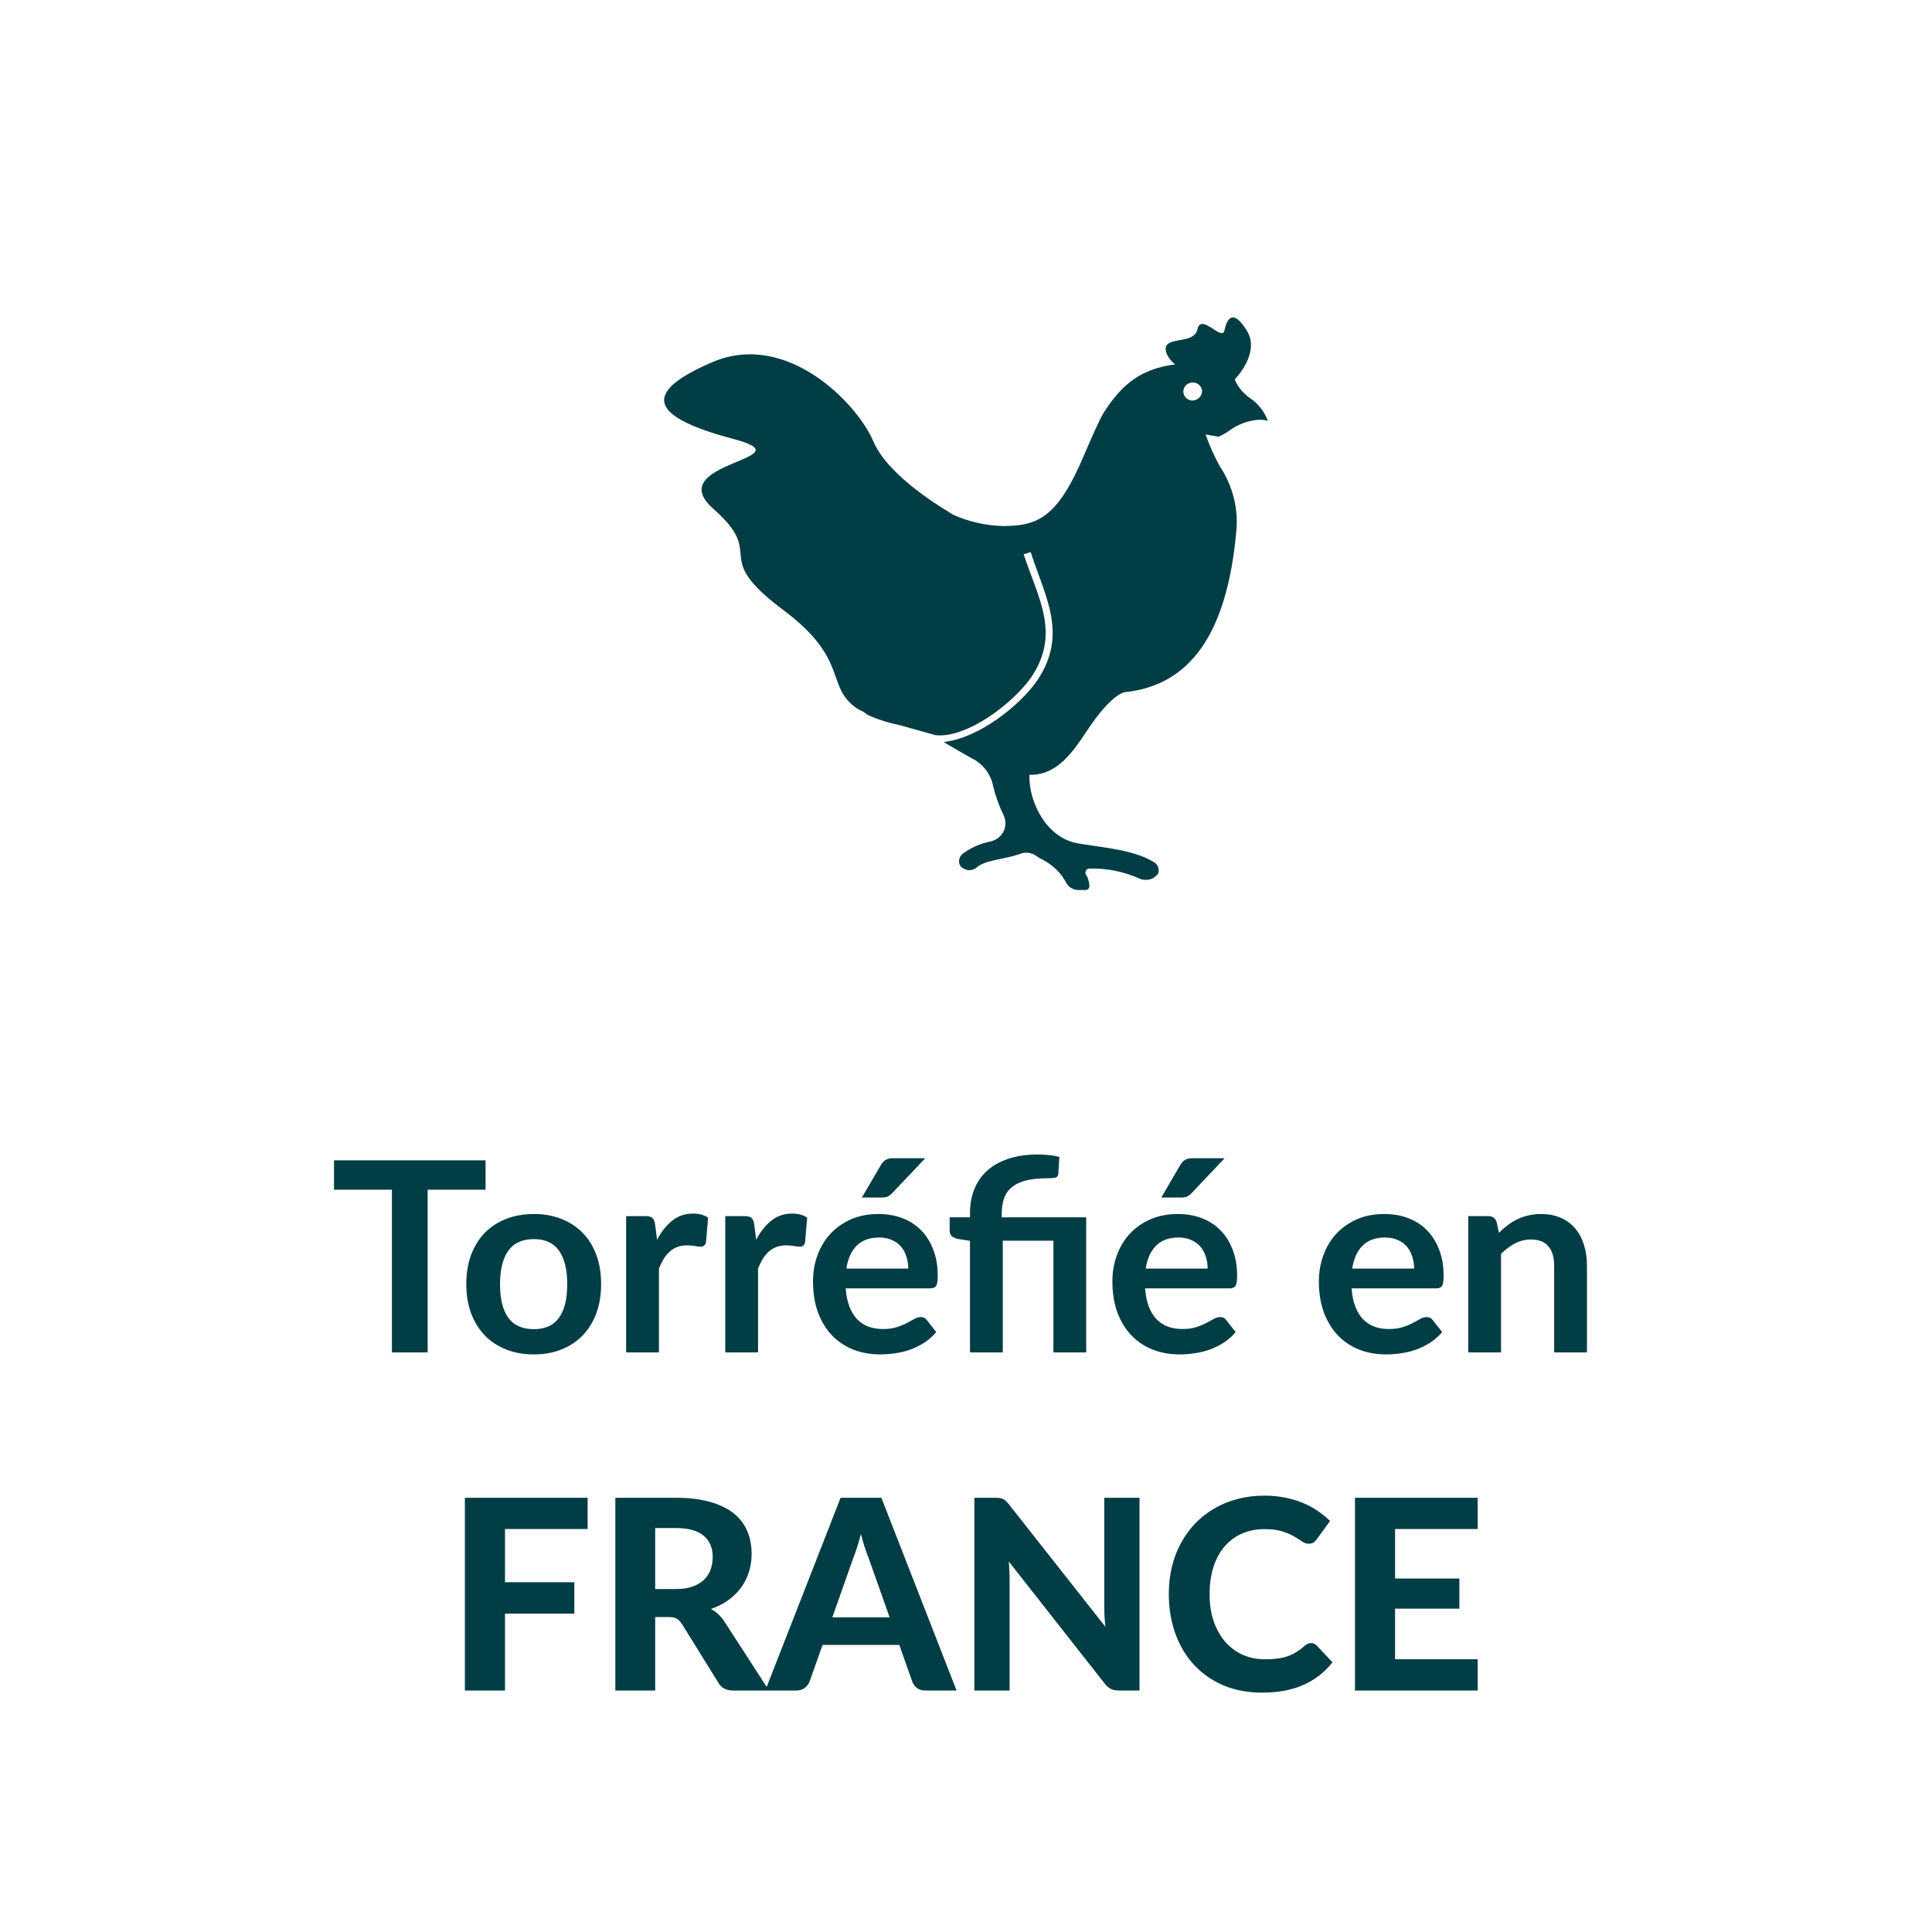 <?xml version="1.0" encoding="UTF-8" standalone="no"?>
<!DOCTYPE svg PUBLIC "-//W3C//DTD SVG 1.1//EN" "http://www.w3.org/Graphics/SVG/1.1/DTD/svg11.dtd">
 <svg xmlns="http://www.w3.org/2000/svg" height="100%" viewBox="0 0 80 80" fill="none" class=" Xa21f437ecdc981cd348953e229e3eb15">
<path d="M50.944 17.803C51.284 17.56 51.689 17.415 52.111 17.382C52.243 17.375 52.374 17.39 52.5 17.429C52.364 17.051 52.109 16.724 51.771 16.493C51.493 16.303 51.275 16.044 51.139 15.744V15.697C51.139 15.697 52.208 14.62 51.625 13.684C51.041 12.748 50.798 13.216 50.701 13.684C50.604 14.152 49.728 12.935 49.583 13.637C49.437 14.339 47.978 13.825 48.318 14.667C48.396 14.831 48.512 14.976 48.659 15.088C47.248 15.276 46.471 15.884 45.693 17.101C45.498 17.429 45.158 18.225 44.914 18.786C43.796 21.454 42.969 21.782 41.511 21.782C40.804 21.761 40.109 21.601 39.468 21.314C39.177 21.127 36.794 19.769 36.162 18.271C35.481 16.68 32.564 13.684 29.5 14.995C26.437 16.305 27.02 17.288 30.375 18.178C33.536 19.02 27.312 19.114 29.549 21.08C31.786 23.046 29.354 22.952 32.418 25.246C35.238 27.352 34.12 28.429 35.53 29.365C35.578 29.365 35.578 29.412 35.627 29.412C35.735 29.457 35.834 29.521 35.919 29.599C36.338 29.788 36.779 29.93 37.232 30.02L38.739 30.442C40.052 30.582 41.997 29.084 42.726 28.008C43.893 26.229 43.018 24.825 42.386 22.952L42.678 22.859C43.261 24.684 44.234 26.229 42.969 28.148C42.24 29.225 40.49 30.582 39.079 30.723C39.128 30.769 39.712 31.097 40.198 31.378C40.437 31.489 40.645 31.653 40.805 31.857C40.966 32.06 41.074 32.297 41.122 32.548C41.224 32.967 41.37 33.375 41.559 33.765C41.608 33.868 41.633 33.98 41.633 34.093C41.633 34.206 41.608 34.317 41.559 34.42C41.508 34.524 41.433 34.616 41.341 34.688C41.248 34.761 41.14 34.814 41.024 34.842C40.599 34.925 40.2 35.101 39.857 35.356C39.81 35.398 39.772 35.448 39.747 35.505C39.722 35.562 39.71 35.623 39.712 35.684C39.713 35.744 39.733 35.802 39.767 35.852C39.801 35.901 39.849 35.941 39.906 35.965C39.988 36.016 40.085 36.038 40.182 36.03C40.279 36.021 40.37 35.982 40.441 35.918C40.83 35.591 41.608 35.591 42.24 35.356C42.352 35.313 42.474 35.298 42.594 35.315C42.713 35.331 42.826 35.378 42.921 35.45C42.995 35.507 43.077 35.554 43.164 35.591C43.492 35.761 43.775 36.001 43.991 36.293C44.039 36.386 44.088 36.433 44.136 36.527C44.18 36.618 44.248 36.697 44.333 36.755C44.419 36.812 44.519 36.847 44.623 36.854H44.914C44.941 36.858 44.968 36.856 44.993 36.848C45.019 36.84 45.042 36.827 45.061 36.808C45.08 36.79 45.094 36.768 45.103 36.743C45.111 36.719 45.113 36.693 45.109 36.667C45.099 36.502 45.049 36.342 44.963 36.199C44.914 36.152 44.963 36.105 44.963 36.059C44.963 36.012 45.06 35.965 45.109 35.965C45.831 35.946 46.547 36.091 47.2 36.386C47.294 36.425 47.396 36.441 47.498 36.432C47.599 36.424 47.697 36.392 47.783 36.34L47.832 36.293C47.883 36.265 47.923 36.224 47.95 36.174C47.975 36.124 47.985 36.067 47.978 36.012C47.974 35.958 47.96 35.905 47.934 35.857C47.91 35.809 47.875 35.766 47.832 35.731C46.908 35.123 45.303 35.076 44.477 34.888C43.213 34.561 42.58 33.063 42.629 32.08H42.775C43.796 32.033 44.428 31.144 45.012 30.254C46.033 28.71 46.568 28.663 46.568 28.663C49.291 28.382 50.798 26.229 51.187 22.063C51.294 21.095 51.054 20.12 50.506 19.301C50.299 18.924 50.12 18.533 49.971 18.131L49.923 17.991L50.458 18.084C50.63 18.008 50.793 17.914 50.944 17.803ZM49.388 16.586C49.311 16.586 49.236 16.564 49.172 16.523C49.108 16.482 49.058 16.424 49.029 16.355C48.999 16.287 48.991 16.211 49.007 16.139C49.022 16.066 49.059 15.999 49.113 15.947C49.167 15.895 49.237 15.859 49.312 15.845C49.388 15.83 49.466 15.838 49.537 15.866C49.608 15.894 49.669 15.942 49.711 16.004C49.754 16.065 49.777 16.138 49.777 16.212C49.77 16.309 49.727 16.401 49.656 16.469C49.584 16.538 49.489 16.58 49.388 16.586Z" fill="#003D44"/>
<path d="M20.106 49.263H17.708V56H16.229V49.263H13.831V48.047H20.106V49.263ZM22.108 50.269C22.526 50.269 22.905 50.337 23.246 50.472C23.591 50.608 23.884 50.801 24.126 51.05C24.372 51.299 24.561 51.604 24.693 51.963C24.825 52.322 24.891 52.724 24.891 53.167C24.891 53.615 24.825 54.018 24.693 54.377C24.561 54.737 24.372 55.043 24.126 55.296C23.884 55.549 23.591 55.743 23.246 55.879C22.905 56.015 22.526 56.083 22.108 56.083C21.686 56.083 21.303 56.015 20.958 55.879C20.614 55.743 20.319 55.549 20.073 55.296C19.831 55.043 19.642 54.737 19.506 54.377C19.374 54.018 19.308 53.615 19.308 53.167C19.308 52.724 19.374 52.322 19.506 51.963C19.642 51.604 19.831 51.299 20.073 51.05C20.319 50.801 20.614 50.608 20.958 50.472C21.303 50.337 21.686 50.269 22.108 50.269ZM22.108 55.038C22.577 55.038 22.924 54.88 23.147 54.565C23.375 54.249 23.488 53.787 23.488 53.178C23.488 52.57 23.375 52.106 23.147 51.787C22.924 51.468 22.577 51.309 22.108 51.309C21.631 51.309 21.277 51.47 21.046 51.792C20.819 52.111 20.705 52.574 20.705 53.178C20.705 53.783 20.819 54.245 21.046 54.565C21.277 54.88 21.631 55.038 22.108 55.038ZM27.209 51.336C27.385 50.999 27.594 50.735 27.836 50.544C28.078 50.35 28.364 50.252 28.694 50.252C28.954 50.252 29.163 50.309 29.321 50.423L29.233 51.441C29.215 51.507 29.187 51.554 29.15 51.584C29.117 51.609 29.072 51.622 29.013 51.622C28.958 51.622 28.875 51.613 28.765 51.594C28.659 51.576 28.555 51.567 28.452 51.567C28.302 51.567 28.168 51.589 28.05 51.633C27.933 51.677 27.827 51.741 27.731 51.825C27.64 51.906 27.557 52.005 27.484 52.123C27.414 52.24 27.348 52.374 27.286 52.524V56H25.927V50.357H26.725C26.864 50.357 26.961 50.383 27.016 50.434C27.071 50.482 27.108 50.57 27.126 50.698L27.209 51.336ZM31.312 51.336C31.488 50.999 31.697 50.735 31.939 50.544C32.181 50.35 32.467 50.252 32.797 50.252C33.058 50.252 33.267 50.309 33.424 50.423L33.336 51.441C33.318 51.507 33.291 51.554 33.254 51.584C33.221 51.609 33.175 51.622 33.116 51.622C33.061 51.622 32.979 51.613 32.869 51.594C32.763 51.576 32.658 51.567 32.555 51.567C32.405 51.567 32.271 51.589 32.154 51.633C32.036 51.677 31.93 51.741 31.835 51.825C31.743 51.906 31.661 52.005 31.587 52.123C31.518 52.24 31.452 52.374 31.389 52.524V56H30.031V50.357H30.828C30.968 50.357 31.065 50.383 31.12 50.434C31.175 50.482 31.212 50.57 31.23 50.698L31.312 51.336ZM37.609 52.529C37.609 52.353 37.583 52.188 37.532 52.035C37.484 51.877 37.411 51.739 37.312 51.622C37.213 51.505 37.086 51.413 36.932 51.347C36.782 51.277 36.606 51.242 36.404 51.242C36.012 51.242 35.702 51.354 35.475 51.578C35.251 51.802 35.108 52.119 35.046 52.529H37.609ZM35.018 53.349C35.04 53.639 35.092 53.89 35.172 54.102C35.253 54.312 35.359 54.486 35.491 54.625C35.623 54.761 35.779 54.863 35.959 54.933C36.142 54.999 36.344 55.032 36.564 55.032C36.784 55.032 36.973 55.006 37.13 54.955C37.292 54.904 37.431 54.847 37.548 54.785C37.669 54.722 37.774 54.665 37.862 54.614C37.953 54.563 38.041 54.537 38.126 54.537C38.239 54.537 38.324 54.579 38.379 54.663L38.769 55.158C38.619 55.334 38.45 55.483 38.263 55.604C38.076 55.721 37.88 55.817 37.675 55.89C37.473 55.96 37.266 56.009 37.053 56.038C36.844 56.068 36.641 56.083 36.443 56.083C36.05 56.083 35.686 56.018 35.348 55.89C35.011 55.758 34.718 55.566 34.468 55.312C34.219 55.056 34.023 54.74 33.88 54.367C33.737 53.989 33.665 53.553 33.665 53.057C33.665 52.672 33.728 52.311 33.852 51.974C33.977 51.633 34.155 51.338 34.386 51.089C34.62 50.836 34.905 50.636 35.238 50.489C35.576 50.342 35.955 50.269 36.377 50.269C36.732 50.269 37.061 50.326 37.361 50.44C37.662 50.553 37.92 50.72 38.137 50.94C38.353 51.156 38.522 51.424 38.643 51.743C38.767 52.058 38.83 52.419 38.83 52.827C38.83 53.032 38.808 53.171 38.764 53.245C38.72 53.314 38.635 53.349 38.511 53.349H35.018ZM38.313 47.959L36.954 49.395C36.885 49.468 36.817 49.519 36.751 49.548C36.688 49.574 36.606 49.587 36.503 49.587H35.689L36.47 48.251C36.525 48.155 36.589 48.084 36.663 48.036C36.736 47.985 36.846 47.959 36.993 47.959H38.313ZM40.165 56V51.38L39.675 51.303C39.569 51.281 39.483 51.244 39.417 51.193C39.355 51.138 39.323 51.061 39.323 50.962V50.407H40.165V50.225C40.165 49.88 40.222 49.561 40.335 49.268C40.449 48.971 40.621 48.714 40.852 48.498C41.083 48.282 41.375 48.113 41.727 47.992C42.083 47.867 42.501 47.805 42.981 47.805C43.135 47.805 43.291 47.814 43.448 47.833C43.61 47.847 43.749 47.873 43.866 47.91L43.822 48.614C43.815 48.698 43.769 48.749 43.685 48.767C43.6 48.782 43.496 48.789 43.371 48.789C43.016 48.789 42.717 48.821 42.475 48.883C42.236 48.945 42.042 49.039 41.892 49.163C41.745 49.285 41.639 49.438 41.573 49.626C41.511 49.809 41.479 50.023 41.479 50.269V50.407H44.977V56H43.619V51.374H41.523V56H40.165ZM50.005 52.529C50.005 52.353 49.98 52.188 49.928 52.035C49.881 51.877 49.807 51.739 49.708 51.622C49.609 51.505 49.483 51.413 49.329 51.347C49.178 51.277 49.002 51.242 48.801 51.242C48.408 51.242 48.099 51.354 47.871 51.578C47.648 51.802 47.505 52.119 47.442 52.529H50.005ZM47.415 53.349C47.437 53.639 47.488 53.89 47.569 54.102C47.649 54.312 47.756 54.486 47.888 54.625C48.02 54.761 48.176 54.863 48.355 54.933C48.539 54.999 48.74 55.032 48.96 55.032C49.18 55.032 49.369 55.006 49.527 54.955C49.688 54.904 49.827 54.847 49.945 54.785C50.066 54.722 50.17 54.665 50.258 54.614C50.35 54.563 50.438 54.537 50.522 54.537C50.636 54.537 50.72 54.579 50.775 54.663L51.166 55.158C51.015 55.334 50.847 55.483 50.66 55.604C50.473 55.721 50.277 55.817 50.071 55.89C49.87 55.96 49.662 56.009 49.45 56.038C49.241 56.068 49.037 56.083 48.839 56.083C48.447 56.083 48.082 56.018 47.745 55.89C47.407 55.758 47.114 55.566 46.865 55.312C46.615 55.056 46.419 54.74 46.276 54.367C46.133 53.989 46.062 53.553 46.062 53.057C46.062 52.672 46.124 52.311 46.249 51.974C46.373 51.633 46.551 51.338 46.782 51.089C47.017 50.836 47.301 50.636 47.635 50.489C47.972 50.342 48.352 50.269 48.773 50.269C49.129 50.269 49.457 50.326 49.758 50.44C50.058 50.553 50.317 50.72 50.533 50.94C50.75 51.156 50.918 51.424 51.039 51.743C51.164 52.058 51.226 52.419 51.226 52.827C51.226 53.032 51.204 53.171 51.16 53.245C51.116 53.314 51.032 53.349 50.907 53.349H47.415ZM50.709 47.959L49.351 49.395C49.281 49.468 49.213 49.519 49.147 49.548C49.085 49.574 49.002 49.587 48.9 49.587H48.086L48.867 48.251C48.922 48.155 48.986 48.084 49.059 48.036C49.133 47.985 49.243 47.959 49.389 47.959H50.709ZM58.556 52.529C58.556 52.353 58.53 52.188 58.479 52.035C58.431 51.877 58.358 51.739 58.259 51.622C58.16 51.505 58.033 51.413 57.88 51.347C57.729 51.277 57.553 51.242 57.352 51.242C56.959 51.242 56.649 51.354 56.422 51.578C56.198 51.802 56.055 52.119 55.993 52.529H58.556ZM55.965 53.349C55.987 53.639 56.039 53.89 56.12 54.102C56.2 54.312 56.306 54.486 56.438 54.625C56.571 54.761 56.726 54.863 56.906 54.933C57.089 54.999 57.291 55.032 57.511 55.032C57.731 55.032 57.92 55.006 58.078 54.955C58.239 54.904 58.378 54.847 58.495 54.785C58.617 54.722 58.721 54.665 58.809 54.614C58.901 54.563 58.989 54.537 59.073 54.537C59.187 54.537 59.271 54.579 59.326 54.663L59.717 55.158C59.566 55.334 59.398 55.483 59.211 55.604C59.023 55.721 58.827 55.817 58.622 55.89C58.42 55.96 58.213 56.009 58.001 56.038C57.791 56.068 57.588 56.083 57.39 56.083C56.998 56.083 56.633 56.018 56.295 55.89C55.958 55.758 55.665 55.566 55.416 55.312C55.166 55.056 54.97 54.74 54.827 54.367C54.684 53.989 54.612 53.553 54.612 53.057C54.612 52.672 54.675 52.311 54.8 51.974C54.924 51.633 55.102 51.338 55.333 51.089C55.568 50.836 55.852 50.636 56.185 50.489C56.523 50.342 56.902 50.269 57.324 50.269C57.68 50.269 58.008 50.326 58.309 50.44C58.609 50.553 58.868 50.72 59.084 50.94C59.3 51.156 59.469 51.424 59.59 51.743C59.715 52.058 59.777 52.419 59.777 52.827C59.777 53.032 59.755 53.171 59.711 53.245C59.667 53.314 59.583 53.349 59.458 53.349H55.965ZM62.067 51.05C62.181 50.936 62.3 50.832 62.425 50.736C62.553 50.638 62.687 50.555 62.826 50.489C62.969 50.419 63.121 50.366 63.282 50.33C63.444 50.289 63.62 50.269 63.81 50.269C64.118 50.269 64.392 50.322 64.63 50.428C64.868 50.531 65.066 50.678 65.224 50.868C65.385 51.056 65.506 51.281 65.587 51.545C65.671 51.805 65.713 52.093 65.713 52.408V56H64.355V52.408C64.355 52.064 64.276 51.798 64.118 51.611C63.961 51.42 63.721 51.325 63.398 51.325C63.163 51.325 62.943 51.378 62.738 51.484C62.533 51.591 62.338 51.736 62.155 51.919V56H60.797V50.357H61.627C61.803 50.357 61.919 50.44 61.974 50.605L62.067 51.05ZM20.911 63.312V65.517H23.782V66.816H20.911V70H19.25V62.02H24.332V63.312H20.911ZM27.977 65.798C28.245 65.798 28.476 65.765 28.67 65.699C28.864 65.629 29.024 65.536 29.148 65.418C29.273 65.297 29.365 65.156 29.424 64.995C29.482 64.834 29.512 64.658 29.512 64.467C29.512 64.089 29.385 63.796 29.132 63.587C28.883 63.378 28.501 63.273 27.988 63.273H27.13V65.798H27.977ZM31.843 70H30.353C30.074 70 29.873 69.894 29.748 69.681L28.23 67.234C28.168 67.138 28.098 67.069 28.021 67.025C27.948 66.981 27.838 66.959 27.691 66.959H27.13V70H25.48V62.02H27.988C28.545 62.02 29.022 62.078 29.418 62.196C29.814 62.309 30.139 62.469 30.392 62.674C30.645 62.879 30.83 63.125 30.947 63.411C31.064 63.693 31.123 64.005 31.123 64.346C31.123 64.61 31.084 64.861 31.008 65.1C30.934 65.334 30.826 65.549 30.683 65.743C30.54 65.937 30.364 66.11 30.155 66.26C29.946 66.41 29.708 66.531 29.44 66.623C29.546 66.682 29.645 66.753 29.737 66.838C29.829 66.918 29.911 67.015 29.985 67.129L31.843 70ZM36.837 66.969L35.973 64.528C35.922 64.399 35.867 64.249 35.808 64.076C35.753 63.904 35.7 63.717 35.649 63.516C35.597 63.721 35.542 63.911 35.484 64.088C35.429 64.26 35.375 64.41 35.324 64.538L34.466 66.969H36.837ZM39.609 70H38.327C38.184 70 38.067 69.967 37.975 69.901C37.887 69.831 37.821 69.743 37.777 69.637L37.238 68.114H34.059L33.52 69.637C33.483 69.729 33.419 69.813 33.328 69.89C33.236 69.963 33.12 70 32.981 70H31.689L34.807 62.02H36.496L39.609 70ZM47.184 62.02V70H46.331C46.203 70 46.095 69.98 46.007 69.939C45.919 69.895 45.833 69.822 45.748 69.719L41.772 64.659C41.783 64.788 41.79 64.914 41.794 65.039C41.801 65.164 41.805 65.279 41.805 65.385V70H40.347V62.02H41.216C41.286 62.02 41.345 62.023 41.392 62.031C41.444 62.034 41.489 62.047 41.53 62.069C41.57 62.087 41.609 62.113 41.645 62.146C41.682 62.179 41.722 62.223 41.766 62.278L45.77 67.36C45.756 67.221 45.745 67.087 45.737 66.959C45.73 66.826 45.726 66.702 45.726 66.585V62.02H47.184ZM54.289 68.037C54.381 68.037 54.458 68.07 54.52 68.135L55.175 68.834C54.852 69.245 54.45 69.556 53.97 69.769C53.493 69.982 52.925 70.088 52.265 70.088C51.667 70.088 51.13 69.987 50.654 69.785C50.177 69.58 49.772 69.296 49.438 68.933C49.104 68.57 48.848 68.139 48.668 67.641C48.488 67.142 48.398 66.597 48.398 66.007C48.398 65.611 48.441 65.235 48.525 64.879C48.613 64.52 48.739 64.19 48.904 63.889C49.069 63.589 49.267 63.318 49.498 63.075C49.733 62.834 49.997 62.628 50.291 62.459C50.584 62.287 50.903 62.157 51.248 62.069C51.596 61.977 51.966 61.931 52.358 61.931C52.652 61.931 52.929 61.957 53.189 62.008C53.453 62.06 53.699 62.131 53.926 62.223C54.153 62.315 54.362 62.426 54.553 62.559C54.747 62.687 54.922 62.828 55.075 62.982L54.52 63.741C54.487 63.789 54.445 63.831 54.394 63.867C54.342 63.904 54.273 63.922 54.184 63.922C54.096 63.922 54.007 63.891 53.915 63.829C53.827 63.767 53.717 63.697 53.585 63.62C53.457 63.543 53.294 63.473 53.096 63.411C52.901 63.349 52.654 63.318 52.353 63.318C52.019 63.318 51.713 63.378 51.434 63.499C51.156 63.62 50.916 63.796 50.714 64.027C50.516 64.254 50.362 64.535 50.252 64.868C50.142 65.202 50.087 65.582 50.087 66.007C50.087 66.436 50.146 66.819 50.263 67.156C50.384 67.49 50.547 67.772 50.752 68.004C50.962 68.234 51.203 68.41 51.478 68.531C51.757 68.649 52.054 68.707 52.37 68.707C52.556 68.707 52.725 68.698 52.876 68.68C53.029 68.662 53.171 68.63 53.299 68.587C53.431 68.543 53.554 68.486 53.667 68.416C53.785 68.346 53.902 68.258 54.02 68.152C54.06 68.119 54.102 68.091 54.146 68.07C54.19 68.047 54.238 68.037 54.289 68.037ZM57.767 63.312V65.364H60.429V66.612H57.767V68.707H61.188V70H56.106V62.02H61.188V63.312H57.767Z" fill="#003D44"/>
</svg>
 